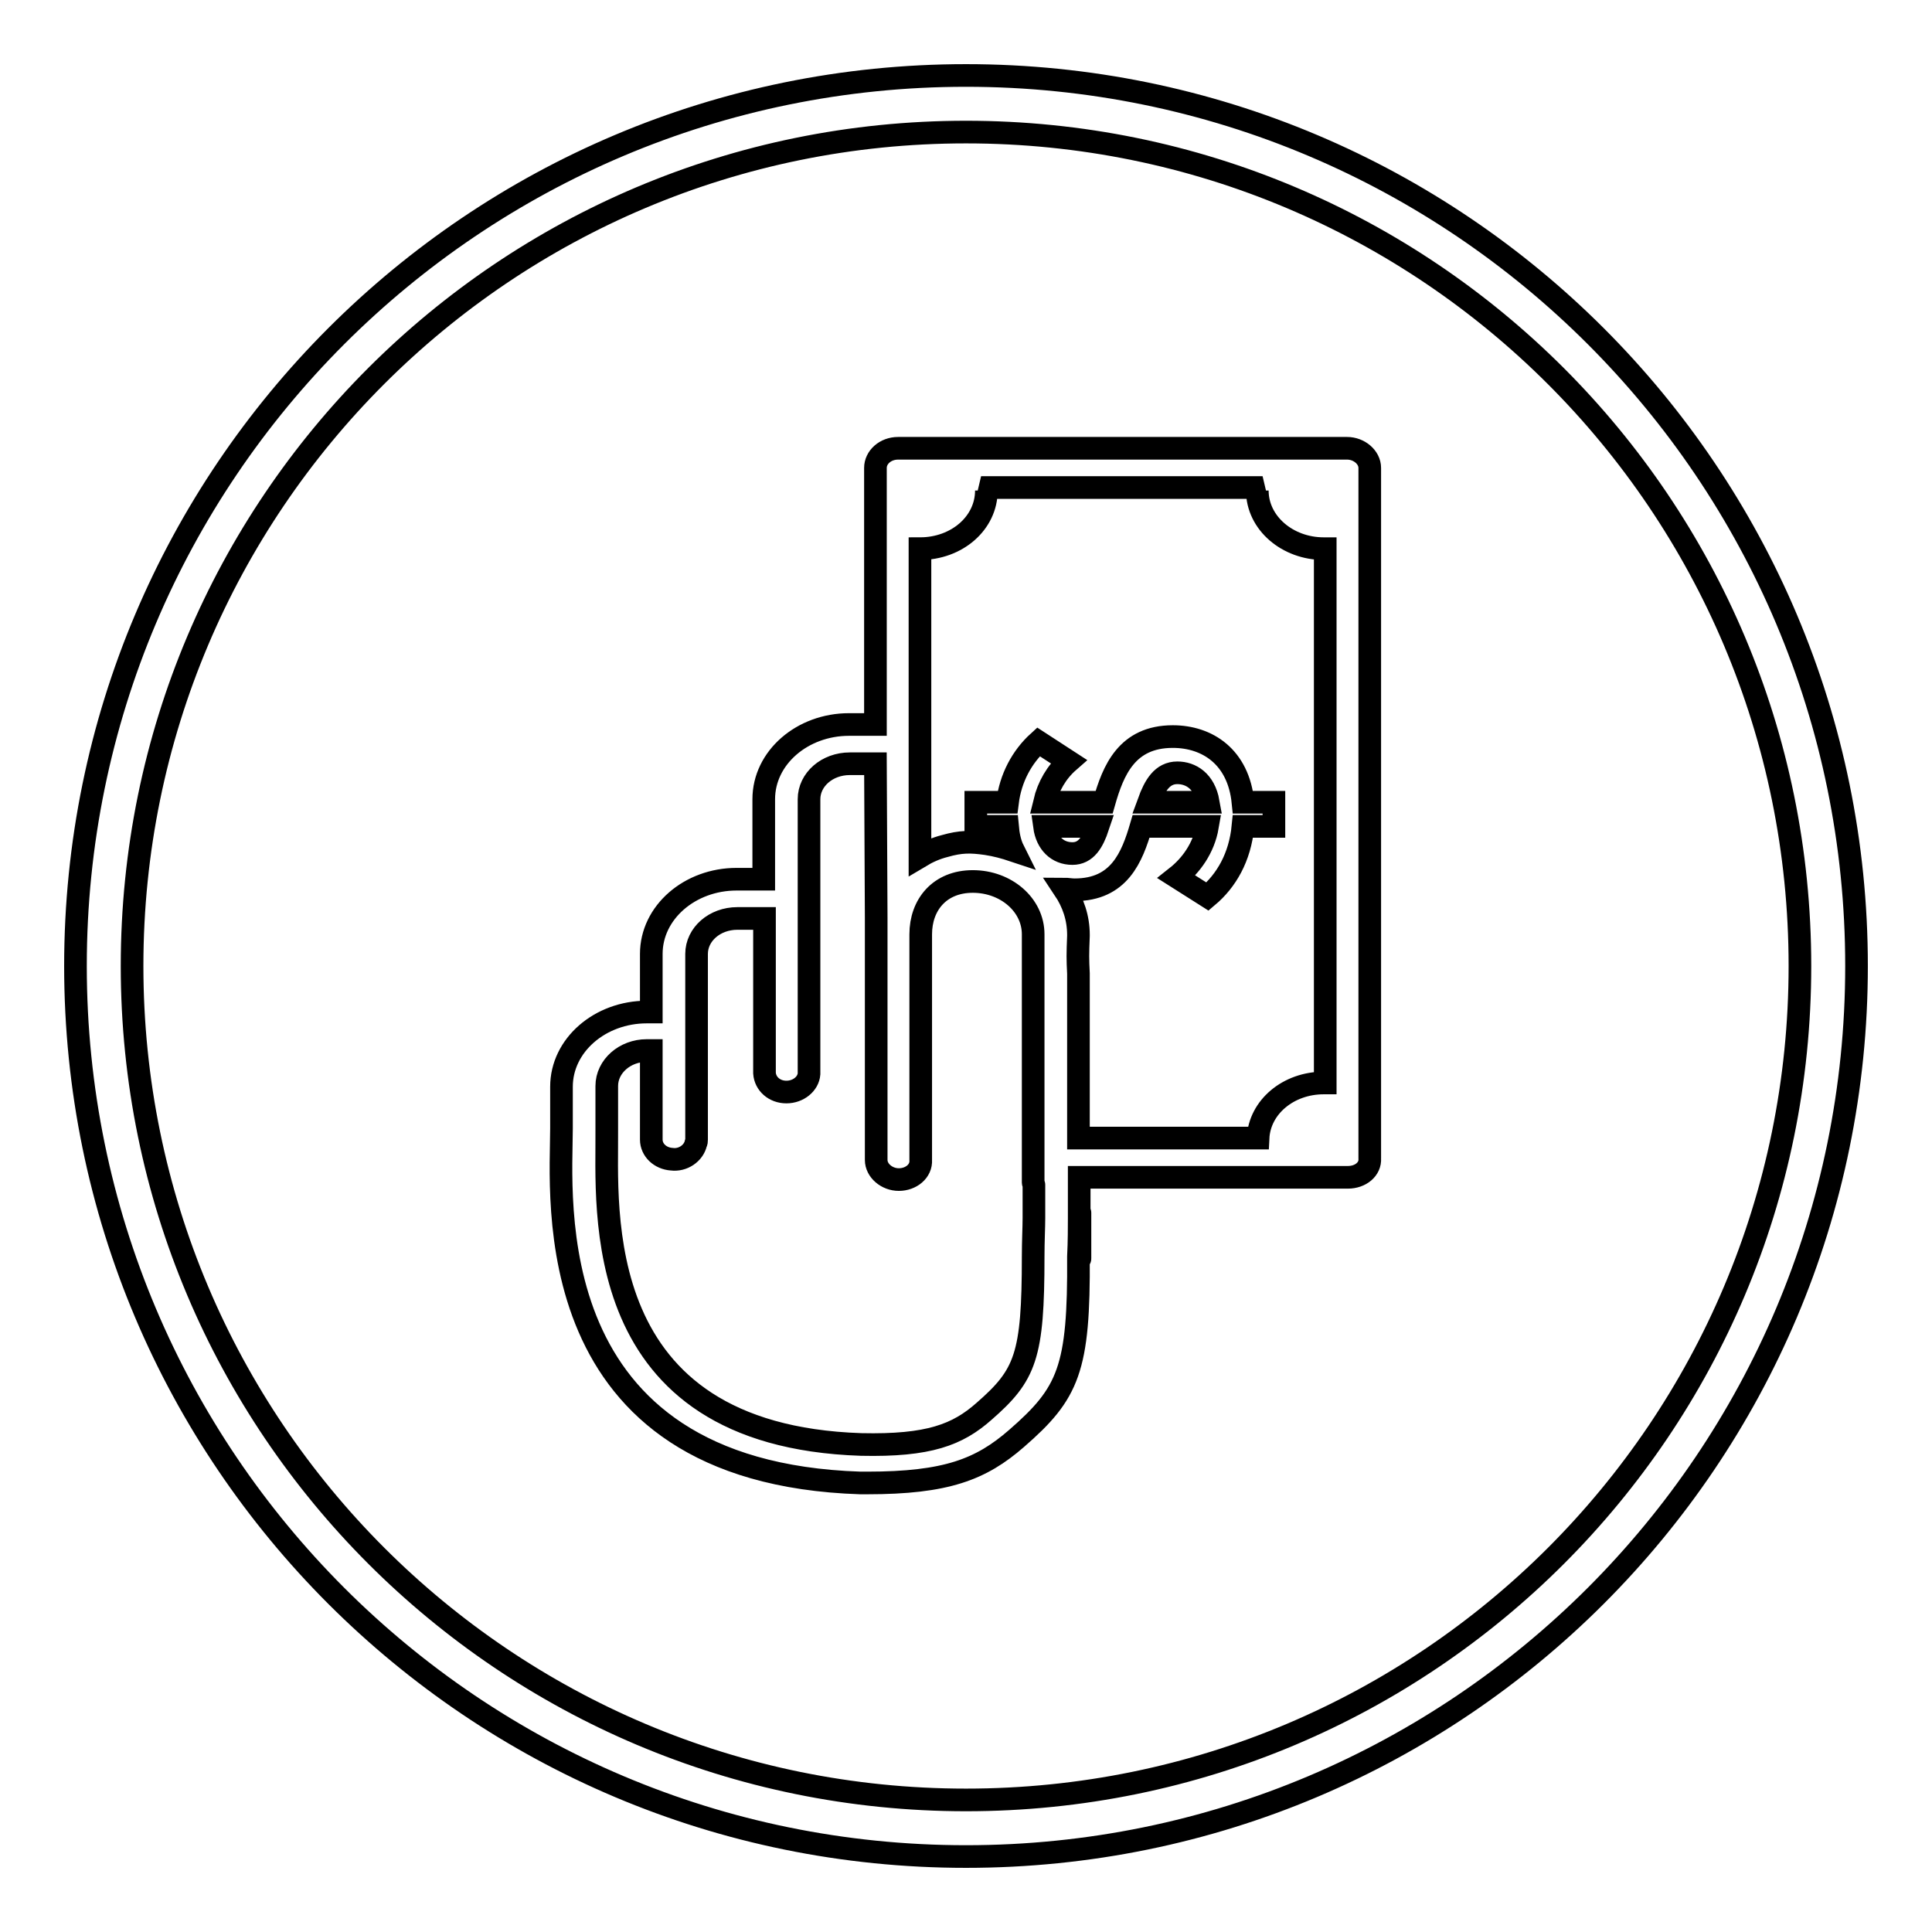 <?xml version="1.0" encoding="utf-8"?>
<!-- Svg Vector Icons : http://www.onlinewebfonts.com/icon -->
<!DOCTYPE svg PUBLIC "-//W3C//DTD SVG 1.1//EN" "http://www.w3.org/Graphics/SVG/1.1/DTD/svg11.dtd">
<svg version="1.1" xmlns="http://www.w3.org/2000/svg" xmlns:xlink="http://www.w3.org/1999/xlink" x="0px" y="0px" viewBox="0 0 256 256" enable-background="new 0 0 256 256" xml:space="preserve">
<g> <path stroke-width="3" fill-opacity="0" stroke="#000000"  d="M128,10C62.8,10,10,62.8,10,128c0,65.2,52.8,118,118,118c65.2,0,118-52.8,118-118C246,62.8,193.2,10,128,10 L128,10z M128,238.5c-61.1,0-110.5-49.5-110.5-110.5C17.5,66.9,66.9,17.5,128,17.5S238.5,66.9,238.5,128 C238.5,189.1,189.1,238.5,128,238.5z M178.6,156H143c0,4.2,0,2.6,0,5.4c0,1.1,0,3.1-0.1,5.1c0.1,14.9-1.3,18.1-8.2,24.1 c-4.7,4.1-9.3,5.9-19.8,5.9H114c-43.1-1.4-39.6-37.9-39.6-47V144c0-5.5,5.1-9.9,11.3-9.9l0.6,0v-7.7c0-5.5,5.1-9.9,11.3-9.9h0.8 c1.2,0,2,0,2.8,0v-10.6c0-5.5,5.1-9.9,11.3-9.9h3.5V62c0-1.4,1.3-2.6,3-2.6h59.5c1.6,0,3,1.2,3,2.6v91.5 C181.6,154.9,180.3,156,178.6,156L178.6,156z M142.1,113.1c1.8,0,2.7-1.5,3.4-3.6h-7.1C138.7,111.7,140.1,113.1,142.1,113.1 L142.1,113.1z M119.1,156.3c-1.6,0-3-1.2-3-2.6v-32.1l-0.1-20.4h-3.4c-3,0-5.4,2.1-5.4,4.7l0,36.1c0,0.1,0,0.2,0,0.3 c-0.1,1.3-1.4,2.4-3,2.4h0c-1.6,0-2.8-1.1-2.9-2.5c0-0.3,0-0.5,0-0.7v-19.8c-0.9,0-1.8,0-2.7,0h-0.9c-3,0-5.4,2.1-5.4,4.7v24.6 c0,0.2,0,0.3-0.1,0.5c-0.3,1.3-1.7,2.3-3.2,2.1c-1.5-0.1-2.7-1.2-2.7-2.6v-11.8l-0.6,0c-2.9,0-5.3,2.1-5.3,4.7l0,3.8 c0,0.1,0,0.7,0,2v0.1c0.1,10.3-2.6,40.4,33.7,41.6c9,0.2,12.8-1.3,16.3-4.4c5.5-4.8,6.5-7.3,6.5-20.5c0-2,0.1-3.9,0.1-5.1 c0-2.5,0-0.6,0-4.4c0-0.1-0.1-0.2-0.1-0.3v-3.4l0,0c0,0,0,0,0,0v-29.5c0-3.9-3.6-7-8-7c-4.4,0-6.9,3.1-6.9,7v29.9 C122.1,155.2,120.7,156.3,119.1,156.3L119.1,156.3z M175.6,72.7c-0.1,0-0.1,0-0.2,0c-4.8,0-8.8-3.4-8.8-7.7 c0.2-0.2,0.5-0.3,0.7-0.4h-37.3c0.2,0.1,0.5,0.3,0.7,0.4c0,4.3-3.9,7.7-8.8,7.7h0v40.8c1-0.6,2.1-1.1,3.3-1.4 c2.1-0.6,3.4-0.6,5.5-0.3c1.3,0.2,2.4,0.5,3.6,0.9c-0.5-1-0.7-2.1-0.8-3.2h-4.2v-3.2h4.2c0.4-3.2,1.9-6,4.1-8l4,2.6 c-1.6,1.4-2.7,3.3-3.2,5.4h7.9c1.2-4.2,3-8.7,9.1-8.7c4.6,0,8.7,2.7,9.3,8.7h4.1v3.2h-4.1c-0.4,4.1-2.2,7.2-4.7,9.3l-4.1-2.6 c1.9-1.5,3.6-3.8,4.1-6.7h-8.8c-1.2,4.1-2.9,8.4-8.8,8.4c-0.5,0-1-0.1-1.4-0.1c1.2,1.8,1.9,3.8,1.9,6.1v0.1c-0.1,2.5-0.1,3,0,5 v21.8h23.8c0.2-4.1,4-7.3,8.7-7.3c0.1,0,0.1,0,0.2,0L175.6,72.7L175.6,72.7z M152.2,106.3h7.9c-0.5-2.8-2.3-3.9-4.1-3.9 C154,102.4,153,104.1,152.2,106.3z M80.4,149.6C80.4,149.6,80.4,149.6,80.4,149.6C80.4,149.4,80.4,149.1,80.4,149.6z M80.4,149.8 c0-0.1,0-0.1,0-0.2C80.4,149.9,80.4,150.1,80.4,149.8z M143.1,166.7c0-0.6,0-2.5,0-5.2c0-0.4,0-0.7,0-0.8 C143.1,160.3,143.1,167.6,143.1,166.7L143.1,166.7z"/></g>
</svg>